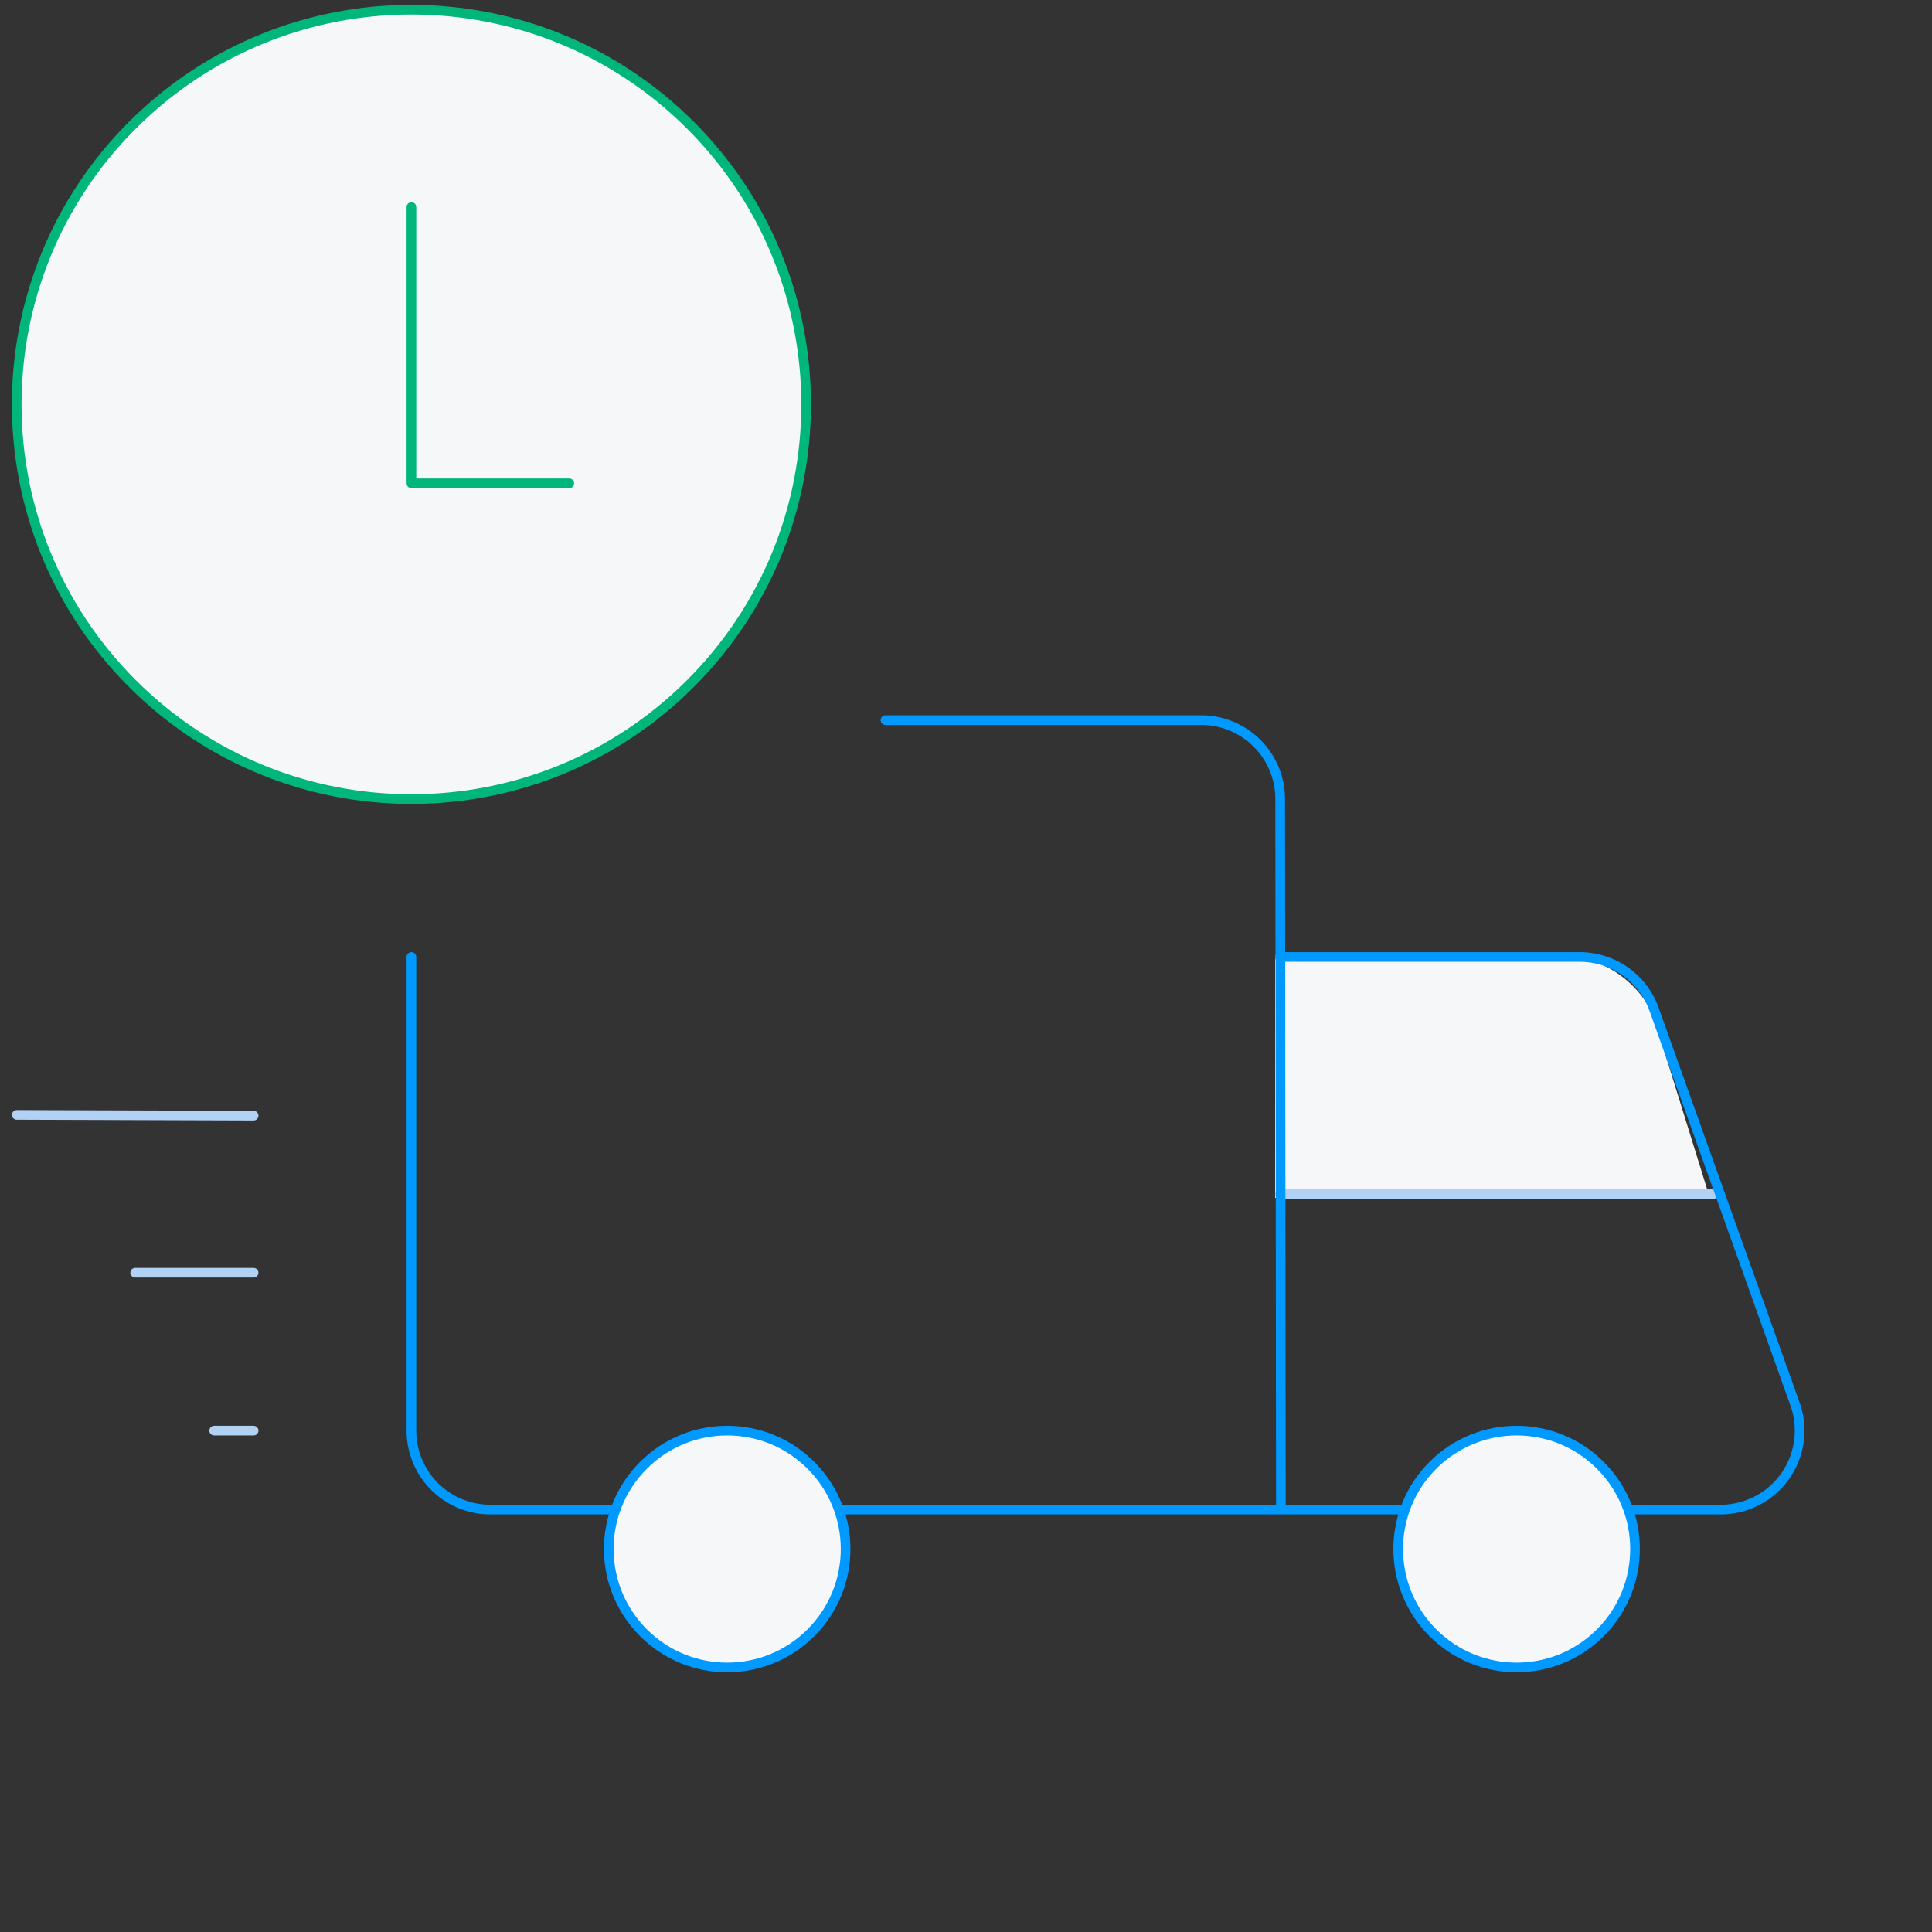 <svg width="200" height="200" viewBox="0 0 200 200" xmlns="http://www.w3.org/2000/svg">
	<rect x="0" y="0" width="200" height="200" fill="#333333" stroke="none"/>
	<g id="icon" stroke-linecap="round" stroke-linejoin="round" fill="none" fill-rule="evenodd">
		<path d="M132 99l30.258.053c3.865.006 7.928 3.004 9.075 6.696L177 124h-45V99z" fill="#F6F7F9" />
		<path d="M177.437 123.58H132.49" stroke="#B1D2F5" />
		<path d="M71.482 12.968c15.957 15.957 15.957 41.828 0 57.785-15.957 15.957-41.828 15.957-57.785 0-15.957-15.957-15.957-41.828 0-57.785 15.957-15.957 41.828-15.957 57.785 0" fill="#F6F7F9" stroke="#01B67A" />
		<path d="M58.934 50.032H42.59V21.43" stroke="#01B67A" />
		<path d="M132.482 99.065h31.054a8.172 8.172 0 017.698 5.426l14.587 40.86h0a8.172 8.172 0 01-7.73 10.918h-9.537" stroke="#09F" />
		<path d="M1.738 115.409l24.516.081M13.996 131.753h12.258M22.168 148.097h4.086" stroke="#B1D2F5" />
		<path d="M132.572 156.269h12.912M86.833 156.269h45.764l-.074-73.548h0a8.172 8.172 0 00-8.172-8.173H91.663M42.59 99.065v49.032h0a8.172 8.172 0 008.172 8.172h13.002" stroke="#09F" />
		<path d="M165.667 151.687c4.787 4.787 4.787 12.548 0 17.335-4.787 4.788-12.549 4.788-17.336 0-4.787-4.787-4.787-12.548 0-17.335 4.787-4.787 12.548-4.787 17.336 0M83.946 151.687c4.787 4.787 4.787 12.548 0 17.335-4.787 4.788-12.548 4.788-17.335 0-4.788-4.787-4.788-12.548 0-17.335 4.787-4.787 12.548-4.787 17.335 0" fill="#F6F7F9" stroke="#09F" />
	</g>
</svg>